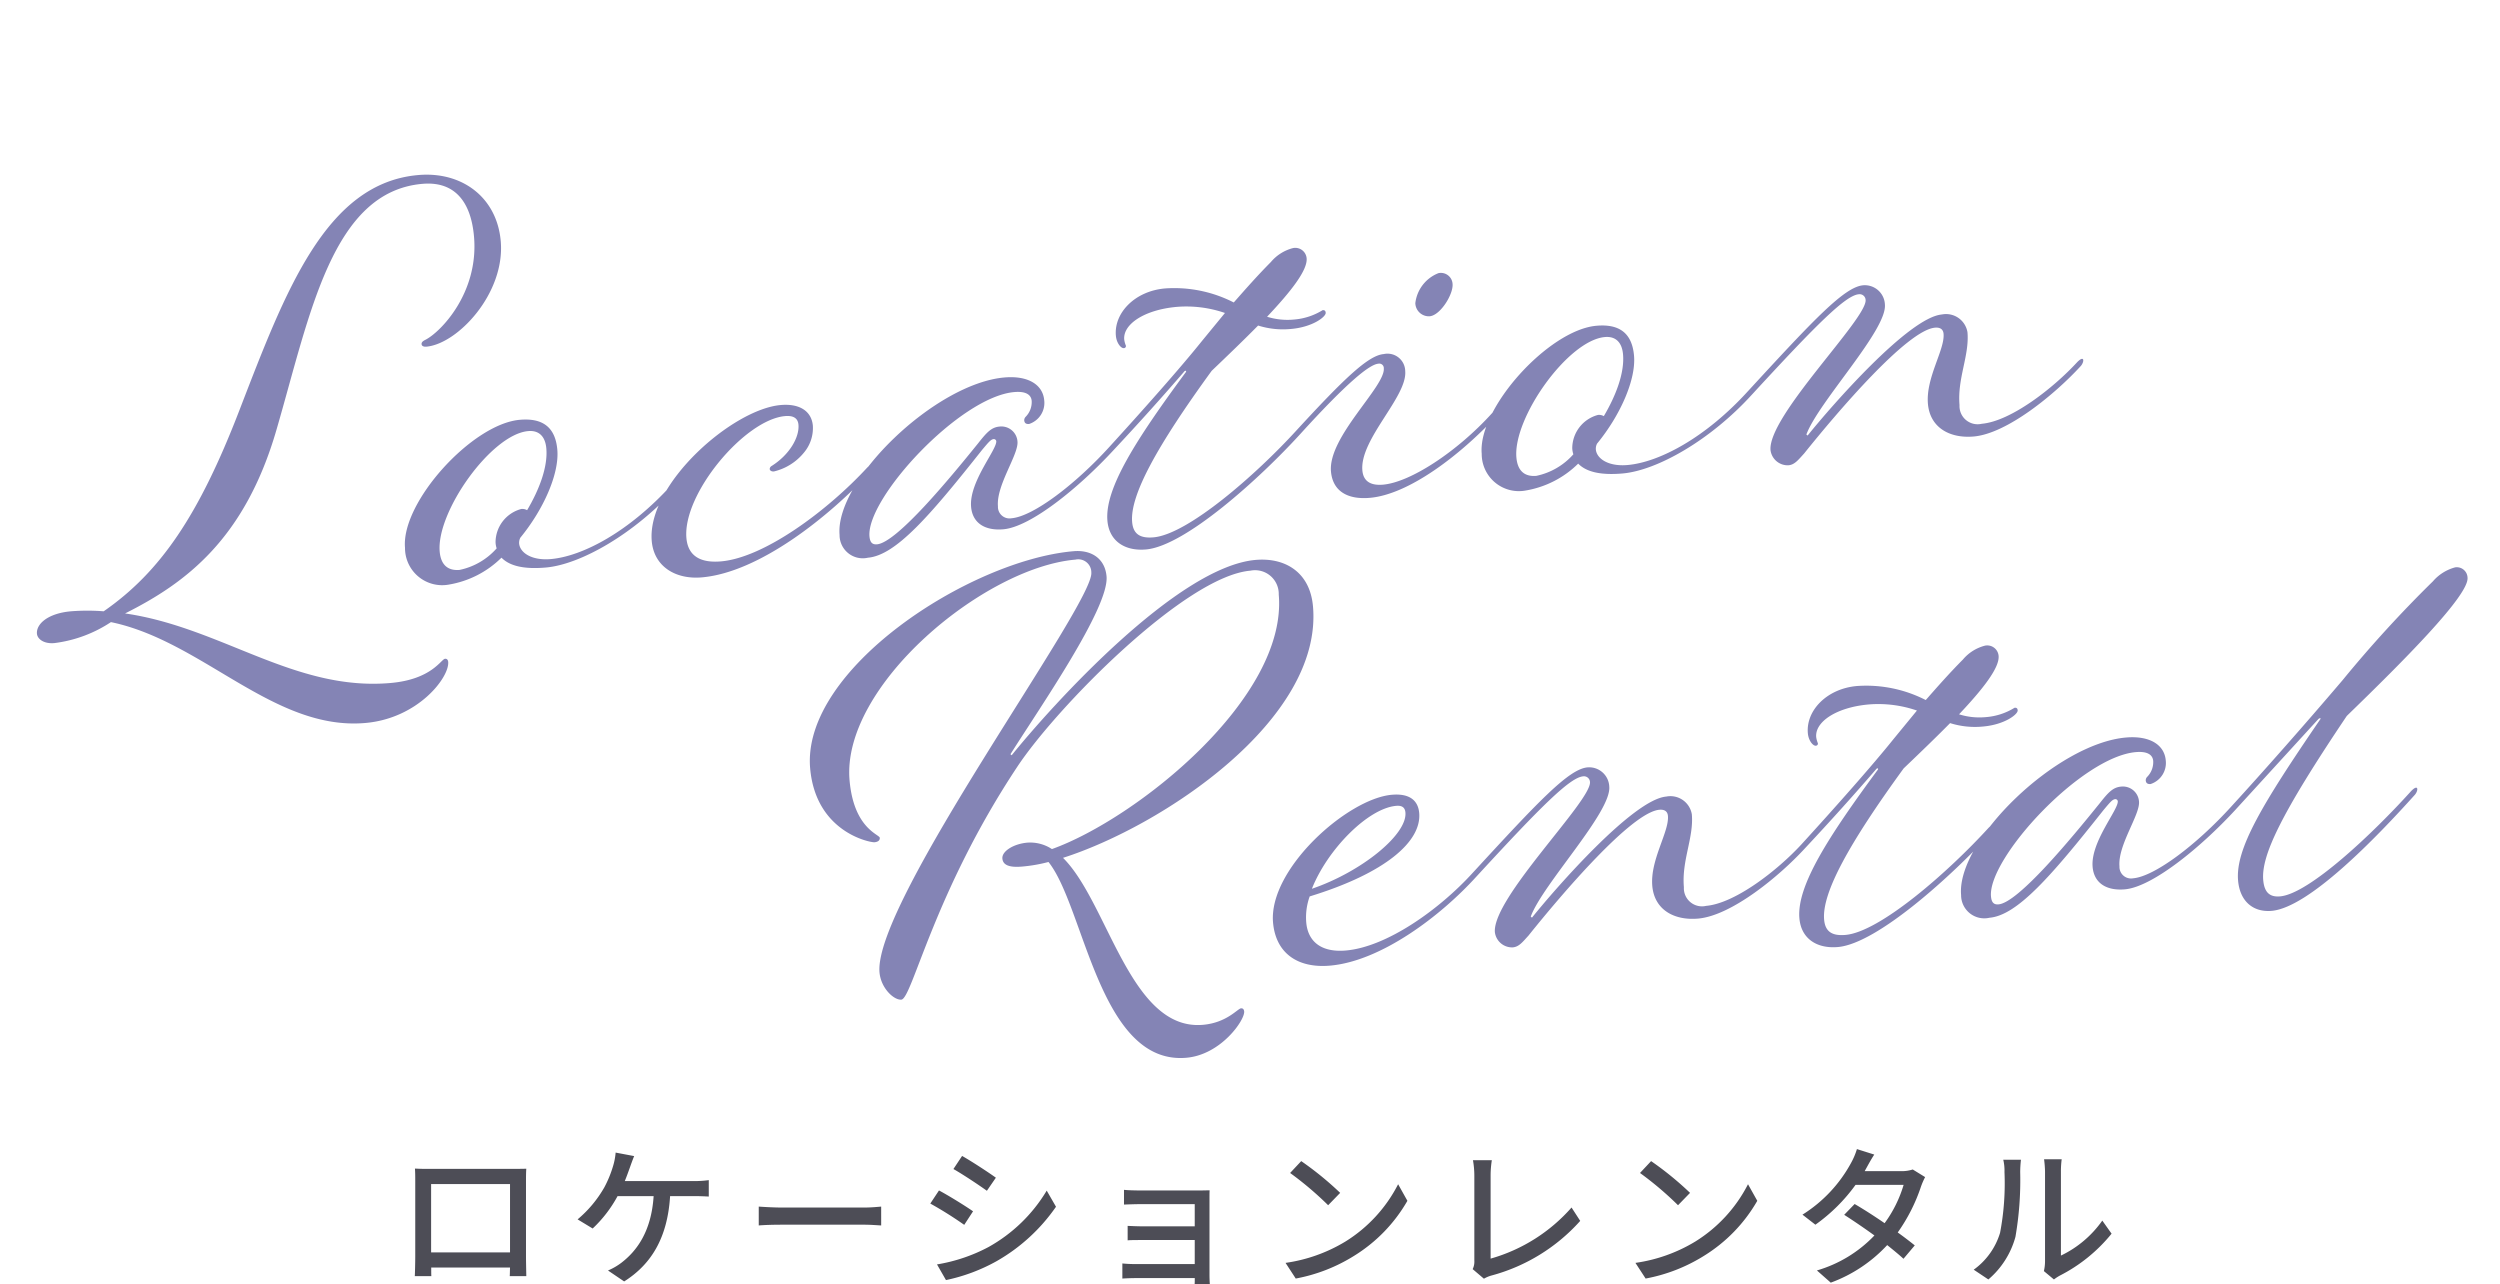 <svg xmlns="http://www.w3.org/2000/svg" width="262.944" height="135.067" viewBox="0 0 262.944 135.067">
  <g id="グループ_15" data-name="グループ 15" transform="translate(-1426.909 -4131.957)">
    <path id="フードメニュー下" d="M-88.448-11.136c.032.416.032.976.032,1.392v7.856c0,.64-.032,1.92-.048,2.064h1.744c-.016-.08-.016-.464-.016-.9h8.288c-.016.448-.016.816-.032.9h1.744c0-.128-.032-1.5-.032-2.064V-9.744c0-.448,0-.944.032-1.376-.528.016-1.1.016-1.472.016H-86.9C-87.3-11.1-87.808-11.1-88.448-11.136Zm1.7,1.632h8.3V-2.32h-8.3Zm21.36-2.944-1.952-.368a6.565,6.565,0,0,1-.272,1.424,11.9,11.9,0,0,1-.912,2.224,12.411,12.411,0,0,1-2.816,3.376l1.584.96A13.415,13.415,0,0,0-67.136-8.24h3.792c-.24,3.744-1.792,5.792-3.408,7.024a6.471,6.471,0,0,1-1.392.8l1.7,1.152c2.816-1.776,4.56-4.544,4.832-8.976h2.5c.368,0,1.024.016,1.568.048V-9.92a10.97,10.97,0,0,1-1.568.1h-7.264c.208-.512.384-1.008.528-1.408C-65.728-11.568-65.552-12.064-65.392-12.448Zm13.1,5.312v1.984c.544-.048,1.5-.08,2.384-.08h8.7c.7,0,1.44.064,1.792.08V-7.136c-.4.032-1.024.1-1.792.1h-8.7C-50.768-7.04-51.76-7.1-52.288-7.136ZM-30.9-12.464l-.912,1.376c.992.56,2.7,1.7,3.52,2.288l.944-1.376C-28.1-10.72-29.9-11.9-30.9-12.464Zm-2.64,11.408.944,1.648A18.747,18.747,0,0,0-27.28-1.392,19.047,19.047,0,0,0-21.024-7.12L-22-8.816A16.457,16.457,0,0,1-28.128-2.88,17.571,17.571,0,0,1-33.536-1.056Zm.208-7.776-.912,1.376a40.043,40.043,0,0,1,3.568,2.24l.928-1.424C-30.5-7.168-32.32-8.3-33.328-8.832ZM-13.872-8.9v1.552c.336-.016,1.3-.048,1.792-.048h5.648v2.336H-11.92c-.56,0-1.2-.032-1.568-.048v1.52c.352-.032,1.008-.032,1.584-.032h5.472v2.528H-12.7a12.889,12.889,0,0,1-1.344-.064V.432c.272-.016.864-.048,1.344-.048h6.272c0,.256,0,.5-.016.64h1.6C-4.864.768-4.88.32-4.88.064V-7.92c0-.32,0-.736.016-.928-.224,0-.72.016-1.088.016H-12.08C-12.576-8.832-13.5-8.848-13.872-8.9ZM4.768-11.92,3.6-10.672a34.7,34.7,0,0,1,4,3.392l1.264-1.3A33.575,33.575,0,0,0,4.768-11.92ZM3.12-1.216,4.192.432A17.641,17.641,0,0,0,10.32-1.952a16.359,16.359,0,0,0,5.616-5.792L14.96-9.488A15.234,15.234,0,0,1,9.408-3.456,16.625,16.625,0,0,1,3.12-1.216ZM22.8-.56,23.984.448a3.318,3.318,0,0,1,.8-.336,19.2,19.2,0,0,0,9.328-5.744L33.2-7.04a17.766,17.766,0,0,1-8.512,5.376v-8.752a10.45,10.45,0,0,1,.128-1.6H22.832a9.469,9.469,0,0,1,.144,1.616v8.944A1.766,1.766,0,0,1,22.8-.56ZM41.568-11.92,40.4-10.672a34.7,34.7,0,0,1,4,3.392l1.264-1.3A33.575,33.575,0,0,0,41.568-11.92ZM39.92-1.216,40.992.432A17.641,17.641,0,0,0,47.12-1.952a16.359,16.359,0,0,0,5.616-5.792L51.76-9.488a15.234,15.234,0,0,1-5.552,6.032A16.625,16.625,0,0,1,39.92-1.216ZM65.04-12.608l-1.824-.576a7.5,7.5,0,0,1-.608,1.44,14.673,14.673,0,0,1-5.12,5.456l1.36,1.056a18.12,18.12,0,0,0,4.224-4.192h5.056a13.114,13.114,0,0,1-2,4.032c-1.072-.736-2.192-1.456-3.152-2.016l-1.1,1.136C62.8-5.68,63.952-4.9,65.056-4.1a13.6,13.6,0,0,1-6.048,3.68L60.464.864A15.241,15.241,0,0,0,66.4-3.088c.656.528,1.264,1.024,1.712,1.44L69.3-3.056c-.5-.4-1.12-.88-1.792-1.36a18.321,18.321,0,0,0,2.448-4.832,8.05,8.05,0,0,1,.432-.992l-1.3-.8a3.725,3.725,0,0,1-1.2.176H64.032c.064-.112.112-.208.176-.32C64.384-11.5,64.72-12.128,65.04-12.608ZM82.88-.352l1.056.88a4.974,4.974,0,0,1,.608-.4A16.835,16.835,0,0,0,90-4.288l-.976-1.376a11.256,11.256,0,0,1-4.352,3.68v-8.848a9.637,9.637,0,0,1,.08-1.28H82.9a11.728,11.728,0,0,1,.1,1.28V-1.36A4.614,4.614,0,0,1,82.88-.352ZM75.5-.5,77.04.528a8.989,8.989,0,0,0,2.848-4.48,35.052,35.052,0,0,0,.5-6.832,11.977,11.977,0,0,1,.08-1.28H78.608a4.986,4.986,0,0,1,.128,1.3,27.743,27.743,0,0,1-.464,6.384A7.406,7.406,0,0,1,75.5-.5Z" transform="translate(1559 4266)" fill="#4d4d56"/>
    <path id="フードメニュー_ttl" d="M39.12-41.04c3.18,0,4.92,2.04,4.92,6,0,5.94-4.38,9.72-6.06,10.38-.3.12-.42.24-.42.42s.18.3.48.3c3.3,0,8.76-4.86,8.76-10.38,0-4.62-3.42-7.68-8.04-7.68-9.78,0-15,10.98-20.88,22.98C12.66-8.34,8.1-2.76,1.8.84A21.944,21.944,0,0,0-1.62.54C-4.08.54-5.4,1.56-5.4,2.58c0,.54.6,1.14,1.74,1.14A13.862,13.862,0,0,0,2.46,2.04c9.42,2.82,16.08,12.9,25.74,12.9,5.58,0,9.24-4.02,9.24-5.64,0-.24-.12-.36-.3-.36-.42,0-1.56,2.04-5.94,2.04-10.14,0-17.22-7.38-27.18-9.72C10.68-1.38,17.28-5.46,21.6-16.68,26.16-28.44,29.58-41.04,39.12-41.04Zm11.7,29.1c0-2.34-1.2-3.48-3.66-3.48-5.04,0-13.2,7.56-13.2,12.36A3.909,3.909,0,0,0,38.22,1.2a10.28,10.28,0,0,0,5.76-2.34C44.76-.18,46.26.3,48.54.3c3.66,0,9.54-2.7,14.28-7.08.42-.42.48-1.14-.36-.42C57.6-2.7,52.5-.54,49.14-.54c-2.04,0-3.18-.96-3.18-1.92a1.158,1.158,0,0,1,.18-.6C48.84-5.82,50.82-9.42,50.82-11.94Zm-1.14-.24c0,1.92-1.08,4.2-2.58,6.3a1.014,1.014,0,0,0-.6-.18,3.641,3.641,0,0,0-3,3.24,2.25,2.25,0,0,0,.06.66A7.14,7.14,0,0,1,39.48-.24c-1.26,0-1.92-.72-1.92-2.1,0-4.2,6.48-11.82,10.38-11.82C49.08-14.16,49.68-13.44,49.68-12.18ZM63.54-1.5c0-4.68,7.2-11.88,11.46-11.88.9,0,1.32.36,1.32,1.02,0,1.32-1.2,3.06-3.18,4.08a.4.4,0,0,0-.24.3c0,.18.18.3.42.3a5.791,5.791,0,0,0,3.3-1.68,4.017,4.017,0,0,0,1.2-2.76c0-1.5-1.14-2.46-3.18-2.46-5.1,0-14.76,7.08-14.76,13.08,0,2.7,2.16,4.26,4.92,4.26,6.12,0,13.98-5.28,18.66-9.54.42-.42.48-1.14-.36-.42C78.54-3.06,71.52,1.26,66.96,1.26,64.74,1.26,63.54.36,63.54-1.5ZM96.9-8.82c0,.9-3.24,4.02-3.24,6.66,0,1.68,1.2,2.64,3.18,2.64,2.88,0,8.28-3.66,12.24-7.26.42-.42.48-1.14-.36-.42C104.76-3.54,100.08-.6,97.8-.6a1.219,1.219,0,0,1-1.32-1.38c0-2.22,2.64-5.22,2.64-6.6a1.7,1.7,0,0,0-1.74-1.74c-.9,0-1.44.54-2.46,1.62C91.74-5.4,85.56.9,83.46.9c-.48,0-.72-.24-.72-.9,0-4.02,10.74-13.8,16.5-13.8,1.2,0,1.74.42,1.74,1.08a2.206,2.206,0,0,1-.78,1.62.519.519,0,0,0-.18.36c0,.3.18.42.48.42a2.334,2.334,0,0,0,1.8-2.34c0-1.68-1.5-2.76-3.96-2.76-7.32,0-18.72,9.24-18.72,15a2.438,2.438,0,0,0,2.76,2.64c2.94,0,6.84-3.78,12.96-10.26.78-.78,1.02-1.02,1.32-1.02A.258.258,0,0,1,96.9-8.82Zm20.52-5.52c-5.82,6.6-9.6,11.46-9.6,14.88,0,2.16,1.56,3.36,3.78,3.36,4.14,0,12.6-6.42,17.22-10.68.42-.42.48-1.14-.36-.42C123.9-3,116.16,2.7,112.5,2.7c-1.5,0-2.1-.6-2.1-1.8,0-2.82,3.3-7.74,9.72-15.12,1.8-1.44,3.66-2.94,5.28-4.32a8.688,8.688,0,0,0,3.42.66c2.28,0,3.78-.96,3.78-1.38,0-.18-.06-.3-.3-.3a6.7,6.7,0,0,1-3.06.72,7.16,7.16,0,0,1-2.82-.54c2.7-2.4,4.68-4.5,4.68-5.76a1.2,1.2,0,0,0-1.32-1.2,4.5,4.5,0,0,0-2.46,1.26c-1.56,1.32-2.94,2.64-4.26,3.9a13.721,13.721,0,0,0-7.08-2.1c-3.18,0-5.58,2.1-5.58,4.5,0,.78.42,1.38.72,1.38a.22.22,0,0,0,.24-.24,2.5,2.5,0,0,1-.12-.66c0-1.62,2.4-2.94,5.82-2.94a12.44,12.44,0,0,1,4.98,1.08l-2.7,2.76c-2.46,2.58-6.84,6.72-10.62,10.2-.42.42-.48,1.14.36.42,2.94-2.64,5.7-5.22,8.16-7.62C117.36-14.52,117.48-14.46,117.42-14.34Zm27.36-8.04a3.87,3.87,0,0,0-2.7,2.94,1.426,1.426,0,0,0,1.38,1.5c1.14,0,2.7-2.1,2.7-3.18A1.232,1.232,0,0,0,144.78-22.38ZM128.46-7.2c-.42.42-.48,1.14.36.42,5.52-5.1,7.92-6.66,8.82-6.66a.476.476,0,0,1,.54.54c0,1.92-6.48,6.66-6.48,10.32,0,2.1,1.5,3.12,3.84,3.12,4.14,0,9.84-3.66,13.92-7.32.42-.42.48-1.14-.36-.42-4.02,3.72-9.18,6.48-12.06,6.48-1.32,0-2.04-.54-2.04-1.68,0-3.3,5.4-7.32,5.4-10.02a1.864,1.864,0,0,0-2.1-1.98C136.68-14.4,133.98-12.24,128.46-7.2Zm36.06-4.74c0-2.34-1.2-3.48-3.66-3.48-5.04,0-13.2,7.56-13.2,12.36a3.909,3.909,0,0,0,4.26,4.26,10.28,10.28,0,0,0,5.76-2.34c.78.96,2.28,1.44,4.56,1.44,3.66,0,9.54-2.7,14.28-7.08.42-.42.48-1.14-.36-.42C171.3-2.7,166.2-.54,162.84-.54c-2.04,0-3.18-.96-3.18-1.92a1.158,1.158,0,0,1,.18-.6C162.54-5.82,164.52-9.42,164.52-11.94Zm-1.14-.24c0,1.92-1.08,4.2-2.58,6.3a1.014,1.014,0,0,0-.6-.18,3.641,3.641,0,0,0-3,3.24,2.25,2.25,0,0,0,.06.66,7.14,7.14,0,0,1-4.08,1.92c-1.26,0-1.92-.72-1.92-2.1,0-4.2,6.48-11.82,10.38-11.82C162.78-14.16,163.38-13.44,163.38-12.18ZM176.16-7.2c-.42.42-.48,1.14.36.42,7.56-6.9,10.74-9.54,12.12-9.54a.63.63,0,0,1,.66.66c0,1.98-11.34,11.28-11.34,14.88A1.821,1.821,0,0,0,179.7.96c.66,0,1.08-.48,1.74-1.08,3.9-4.08,11.94-12,14.88-12,.54,0,.84.24.84.72,0,1.68-2.28,4.44-2.28,7.2,0,2.52,1.98,3.84,4.5,3.84,3.54,0,8.94-3.72,11.88-6.42.42-.42.48-1.14-.36-.42-2.76,2.52-7.5,5.58-10.56,5.58a1.906,1.906,0,0,1-2.16-2.16c0-2.82,1.5-5.1,1.5-7.56a2.283,2.283,0,0,0-2.52-2.1c-3.48,0-12.3,8.46-15.18,11.46l-.12-.12c1.56-3.3,9.42-10.2,9.42-12.9a2.117,2.117,0,0,0-2.1-2.22C187.2-17.22,183.72-14.1,176.16-7.2ZM104.1,4.32a1.376,1.376,0,0,1,1.56,1.5c0,3.3-25.86,32.52-25.86,39.96,0,1.68,1.26,3.06,2.04,3.06,1.14,0,4.38-10.92,14.28-23.34,4.62-5.82,19.32-18.42,26.22-18.42a2.494,2.494,0,0,1,2.76,2.76c0,10.92-16.98,22.2-26.1,24.6a4.16,4.16,0,0,0-2.52-.9c-1.44,0-2.76.66-2.76,1.44,0,.6.48,1.02,1.98,1.02a16.259,16.259,0,0,0,2.82-.24c3.36,5.04,3.48,21.78,12.66,21.78,3.66,0,6.48-3.42,6.48-4.32,0-.24-.12-.36-.3-.36-.36,0-1.62,1.38-4.14,1.38-7.68,0-8.82-13.68-13.14-18.78,10.62-2.4,28.5-12.06,28.5-24.06,0-3.66-2.52-5.4-5.58-5.4-8.28,0-22.62,13.32-27.36,18.24l-.12-.12c3.6-4.74,11.7-14.46,11.7-17.76,0-1.86-1.32-2.94-3.24-2.94C93,3.42,74.4,13.32,74.4,23.76c0,6.78,5.64,8.34,6.06,8.34s.6-.18.6-.42c0-.36-2.64-1.2-2.64-6.3C78.42,15.42,94.44,4.32,104.1,4.32Zm20.88,40.14a6.488,6.488,0,0,1,.6-2.7c8.16-1.74,12.24-4.74,12.24-7.74,0-1.38-.9-2.16-2.7-2.16-4.68,0-13.62,6.66-13.62,12.3,0,3.24,2.16,5.04,5.58,5.04,5.4,0,12.06-4.2,16.14-7.98.42-.42.48-1.14-.36-.42-3.84,3.54-9.66,6.96-13.98,6.96C126.24,47.76,124.98,46.44,124.98,44.46Zm10.5-11.4c.66,0,.9.3.9.78,0,2.34-5.16,5.82-10.5,7.14C127.86,37.02,132.48,33.06,135.48,33.06Zm7.38,7.74c-.42.42-.48,1.14.36.42,7.56-6.9,10.74-9.54,12.12-9.54a.63.63,0,0,1,.66.66c0,1.98-11.34,11.28-11.34,14.88a1.821,1.821,0,0,0,1.74,1.74c.66,0,1.08-.48,1.74-1.08,3.9-4.08,11.94-12,14.88-12,.54,0,.84.24.84.72,0,1.68-2.28,4.44-2.28,7.2,0,2.52,1.98,3.84,4.5,3.84,3.54,0,8.94-3.72,11.88-6.42.42-.42.48-1.14-.36-.42-2.76,2.52-7.5,5.58-10.56,5.58a1.906,1.906,0,0,1-2.16-2.16c0-2.82,1.5-5.1,1.5-7.56a2.283,2.283,0,0,0-2.52-2.1c-3.48,0-12.3,8.46-15.18,11.46l-.12-.12c1.56-3.3,9.42-10.2,9.42-12.9a2.117,2.117,0,0,0-2.1-2.22C153.9,30.78,150.42,33.9,142.86,40.8Zm43.44-7.14c-5.82,6.6-9.6,11.46-9.6,14.88,0,2.16,1.56,3.36,3.78,3.36,4.14,0,12.6-6.42,17.22-10.68.42-.42.48-1.14-.36-.42-4.56,4.2-12.3,9.9-15.96,9.9-1.5,0-2.1-.6-2.1-1.8,0-2.82,3.3-7.74,9.72-15.12,1.8-1.44,3.66-2.94,5.28-4.32a8.688,8.688,0,0,0,3.42.66c2.28,0,3.78-.96,3.78-1.38,0-.18-.06-.3-.3-.3a6.7,6.7,0,0,1-3.06.72,7.16,7.16,0,0,1-2.82-.54c2.7-2.4,4.68-4.5,4.68-5.76a1.2,1.2,0,0,0-1.32-1.2,4.5,4.5,0,0,0-2.46,1.26c-1.56,1.32-2.94,2.64-4.26,3.9a13.721,13.721,0,0,0-7.08-2.1c-3.18,0-5.58,2.1-5.58,4.5,0,.78.42,1.38.72,1.38a.22.22,0,0,0,.24-.24,2.5,2.5,0,0,1-.12-.66c0-1.62,2.4-2.94,5.82-2.94a12.44,12.44,0,0,1,4.98,1.08l-2.7,2.76c-2.46,2.58-6.84,6.72-10.62,10.2-.42.42-.48,1.14.36.42,2.94-2.64,5.7-5.22,8.16-7.62C186.24,33.48,186.36,33.54,186.3,33.66Zm24.84,5.52c0,.9-3.24,4.02-3.24,6.66,0,1.68,1.2,2.64,3.18,2.64,2.88,0,8.28-3.66,12.24-7.26.42-.42.48-1.14-.36-.42-3.96,3.66-8.64,6.6-10.92,6.6a1.219,1.219,0,0,1-1.32-1.38c0-2.22,2.64-5.22,2.64-6.6a1.7,1.7,0,0,0-1.74-1.74c-.9,0-1.44.54-2.46,1.62-3.18,3.3-9.36,9.6-11.46,9.6-.48,0-.72-.24-.72-.9,0-4.02,10.74-13.8,16.5-13.8,1.2,0,1.74.42,1.74,1.08a2.206,2.206,0,0,1-.78,1.62.519.519,0,0,0-.18.36c0,.3.18.42.48.42a2.334,2.334,0,0,0,1.8-2.34c0-1.68-1.5-2.76-3.96-2.76-7.32,0-18.72,9.24-18.72,15a2.438,2.438,0,0,0,2.76,2.64c2.94,0,6.84-3.78,12.96-10.26.78-.78,1.02-1.02,1.32-1.02A.258.258,0,0,1,211.14,39.18Zm11.82,1.62c-.42.42-.48,1.14.36.42l9.6-8.82c.18-.12.3-.06.18.06-6.84,8.34-10.08,12.78-10.08,16.14,0,2.22,1.32,3.48,3.24,3.48,3.9,0,11.52-6.6,16.08-10.86.42-.42.48-1.14-.36-.42-4.38,4.08-11.64,9.84-14.7,9.84-1.08,0-1.62-.54-1.62-1.86,0-2.58,2.46-6.78,10.26-16.44,6.42-5.22,13.92-11.52,13.92-13.38a1.134,1.134,0,0,0-1.2-1.2,4.692,4.692,0,0,0-2.46,1.26,129.287,129.287,0,0,0-10.38,9.54C231.36,32.94,226.56,37.5,222.96,40.8Z" transform="matrix(0.996, -0.087, 0.087, 0.996, 1435.949, 4195.572)" fill="#8484b5" style="mix-blend-mode: multiply;isolation: isolate"/>
  </g>
</svg>
